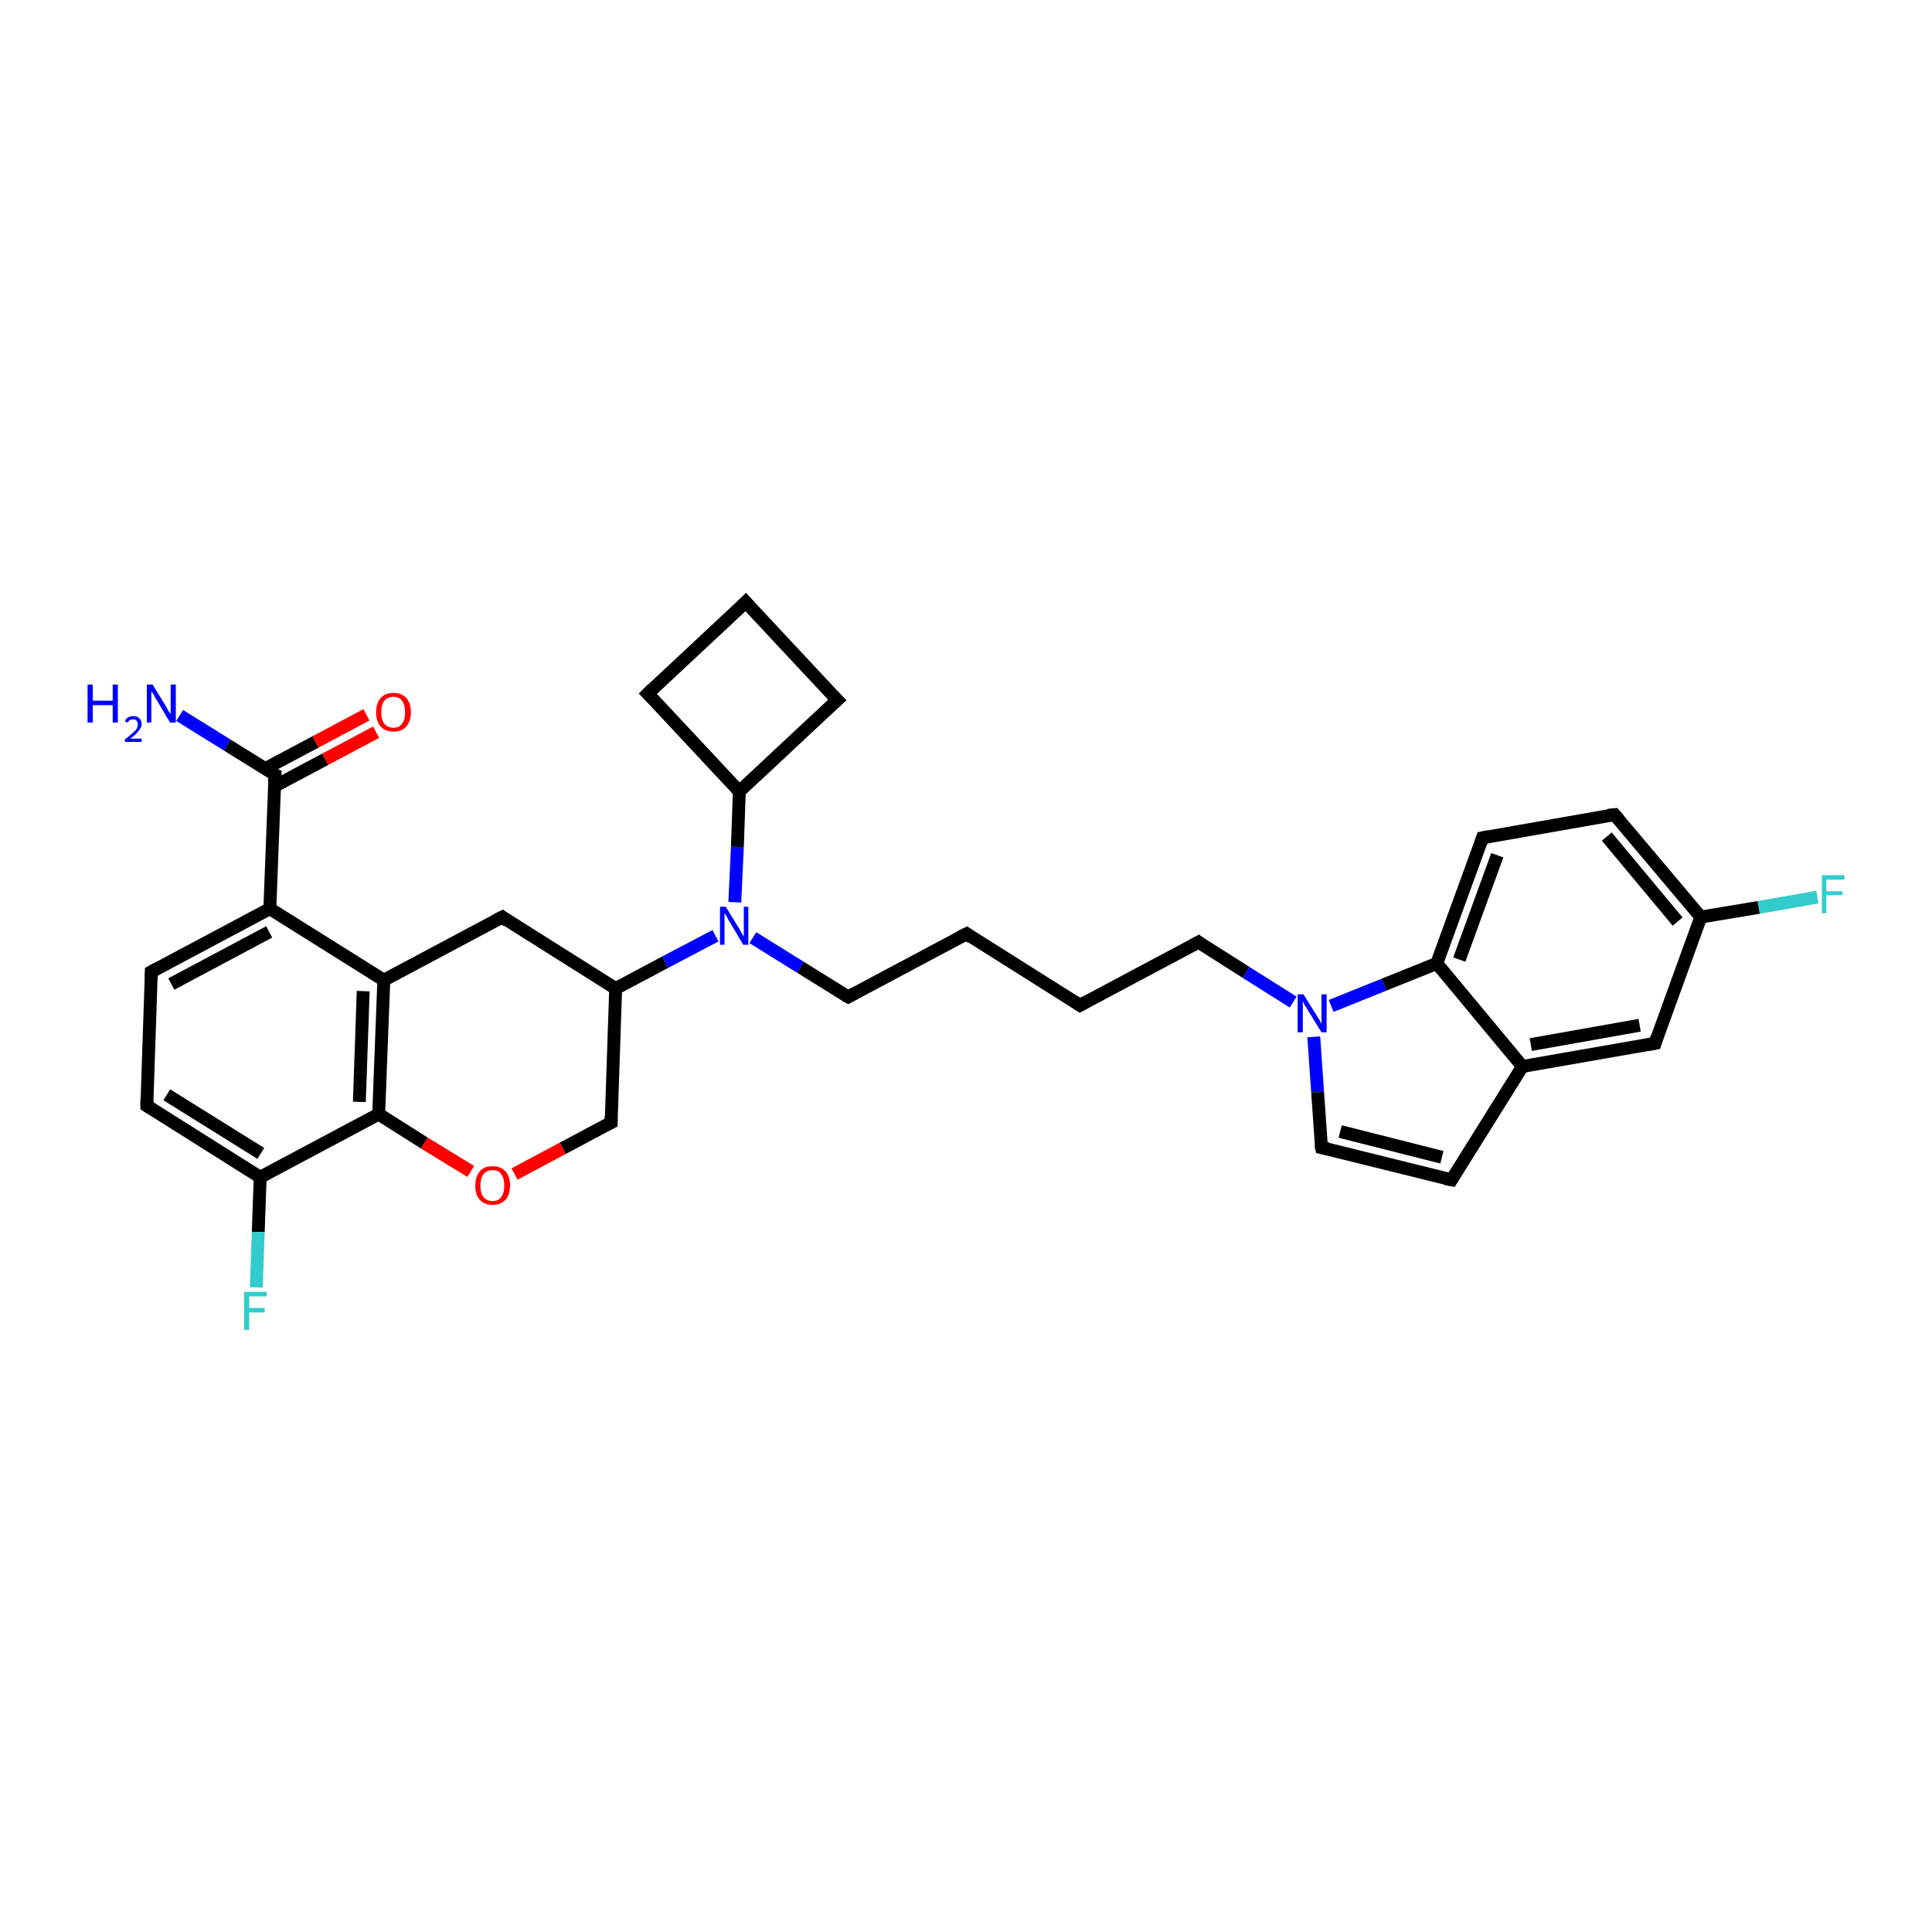 <?xml version='1.0' encoding='iso-8859-1'?>
<svg version='1.1' baseProfile='full'
              xmlns='http://www.w3.org/2000/svg'
                      xmlns:rdkit='http://www.rdkit.org/xml'
                      xmlns:xlink='http://www.w3.org/1999/xlink'
                  xml:space='preserve'
width='300px' height='300px' viewBox='0 0 300 300'>
<!-- END OF HEADER -->
<rect style='opacity:1.0;fill:#FFFFFF;stroke:none' width='300.0' height='300.0' x='0.0' y='0.0'> </rect>
<path class='bond-0 atom-0 atom-1' d='M 27.9,111.1 L 35.3,115.7' style='fill:none;fill-rule:evenodd;stroke:#0000FF;stroke-width:2.0px;stroke-linecap:butt;stroke-linejoin:miter;stroke-opacity:1' />
<path class='bond-0 atom-0 atom-1' d='M 35.3,115.7 L 42.7,120.3' style='fill:none;fill-rule:evenodd;stroke:#000000;stroke-width:2.0px;stroke-linecap:butt;stroke-linejoin:miter;stroke-opacity:1' />
<path class='bond-1 atom-1 atom-2' d='M 42.6,122.1 L 50.5,117.9' style='fill:none;fill-rule:evenodd;stroke:#000000;stroke-width:2.0px;stroke-linecap:butt;stroke-linejoin:miter;stroke-opacity:1' />
<path class='bond-1 atom-1 atom-2' d='M 50.5,117.9 L 58.4,113.7' style='fill:none;fill-rule:evenodd;stroke:#FF0000;stroke-width:2.0px;stroke-linecap:butt;stroke-linejoin:miter;stroke-opacity:1' />
<path class='bond-1 atom-1 atom-2' d='M 41.1,119.4 L 49.0,115.2' style='fill:none;fill-rule:evenodd;stroke:#000000;stroke-width:2.0px;stroke-linecap:butt;stroke-linejoin:miter;stroke-opacity:1' />
<path class='bond-1 atom-1 atom-2' d='M 49.0,115.2 L 56.9,111.0' style='fill:none;fill-rule:evenodd;stroke:#FF0000;stroke-width:2.0px;stroke-linecap:butt;stroke-linejoin:miter;stroke-opacity:1' />
<path class='bond-2 atom-1 atom-3' d='M 42.7,120.3 L 41.9,141.1' style='fill:none;fill-rule:evenodd;stroke:#000000;stroke-width:2.0px;stroke-linecap:butt;stroke-linejoin:miter;stroke-opacity:1' />
<path class='bond-3 atom-3 atom-4' d='M 41.9,141.1 L 23.5,150.9' style='fill:none;fill-rule:evenodd;stroke:#000000;stroke-width:2.0px;stroke-linecap:butt;stroke-linejoin:miter;stroke-opacity:1' />
<path class='bond-3 atom-3 atom-4' d='M 41.8,144.7 L 26.6,152.8' style='fill:none;fill-rule:evenodd;stroke:#000000;stroke-width:2.0px;stroke-linecap:butt;stroke-linejoin:miter;stroke-opacity:1' />
<path class='bond-4 atom-4 atom-5' d='M 23.5,150.9 L 22.8,171.7' style='fill:none;fill-rule:evenodd;stroke:#000000;stroke-width:2.0px;stroke-linecap:butt;stroke-linejoin:miter;stroke-opacity:1' />
<path class='bond-5 atom-5 atom-6' d='M 22.8,171.7 L 40.4,182.8' style='fill:none;fill-rule:evenodd;stroke:#000000;stroke-width:2.0px;stroke-linecap:butt;stroke-linejoin:miter;stroke-opacity:1' />
<path class='bond-5 atom-5 atom-6' d='M 25.9,170.0 L 40.5,179.1' style='fill:none;fill-rule:evenodd;stroke:#000000;stroke-width:2.0px;stroke-linecap:butt;stroke-linejoin:miter;stroke-opacity:1' />
<path class='bond-6 atom-6 atom-7' d='M 40.4,182.8 L 40.1,191.3' style='fill:none;fill-rule:evenodd;stroke:#000000;stroke-width:2.0px;stroke-linecap:butt;stroke-linejoin:miter;stroke-opacity:1' />
<path class='bond-6 atom-6 atom-7' d='M 40.1,191.3 L 39.8,199.9' style='fill:none;fill-rule:evenodd;stroke:#33CCCC;stroke-width:2.0px;stroke-linecap:butt;stroke-linejoin:miter;stroke-opacity:1' />
<path class='bond-7 atom-6 atom-8' d='M 40.4,182.8 L 58.8,173.0' style='fill:none;fill-rule:evenodd;stroke:#000000;stroke-width:2.0px;stroke-linecap:butt;stroke-linejoin:miter;stroke-opacity:1' />
<path class='bond-8 atom-8 atom-9' d='M 58.8,173.0 L 65.9,177.5' style='fill:none;fill-rule:evenodd;stroke:#000000;stroke-width:2.0px;stroke-linecap:butt;stroke-linejoin:miter;stroke-opacity:1' />
<path class='bond-8 atom-8 atom-9' d='M 65.9,177.5 L 73.1,181.9' style='fill:none;fill-rule:evenodd;stroke:#FF0000;stroke-width:2.0px;stroke-linecap:butt;stroke-linejoin:miter;stroke-opacity:1' />
<path class='bond-9 atom-9 atom-10' d='M 79.9,182.3 L 87.4,178.3' style='fill:none;fill-rule:evenodd;stroke:#FF0000;stroke-width:2.0px;stroke-linecap:butt;stroke-linejoin:miter;stroke-opacity:1' />
<path class='bond-9 atom-9 atom-10' d='M 87.4,178.3 L 94.9,174.3' style='fill:none;fill-rule:evenodd;stroke:#000000;stroke-width:2.0px;stroke-linecap:butt;stroke-linejoin:miter;stroke-opacity:1' />
<path class='bond-10 atom-10 atom-11' d='M 94.9,174.3 L 95.6,153.5' style='fill:none;fill-rule:evenodd;stroke:#000000;stroke-width:2.0px;stroke-linecap:butt;stroke-linejoin:miter;stroke-opacity:1' />
<path class='bond-11 atom-11 atom-12' d='M 95.6,153.5 L 78.0,142.4' style='fill:none;fill-rule:evenodd;stroke:#000000;stroke-width:2.0px;stroke-linecap:butt;stroke-linejoin:miter;stroke-opacity:1' />
<path class='bond-12 atom-12 atom-13' d='M 78.0,142.4 L 59.6,152.2' style='fill:none;fill-rule:evenodd;stroke:#000000;stroke-width:2.0px;stroke-linecap:butt;stroke-linejoin:miter;stroke-opacity:1' />
<path class='bond-13 atom-11 atom-14' d='M 95.6,153.5 L 103.3,149.4' style='fill:none;fill-rule:evenodd;stroke:#000000;stroke-width:2.0px;stroke-linecap:butt;stroke-linejoin:miter;stroke-opacity:1' />
<path class='bond-13 atom-11 atom-14' d='M 103.3,149.4 L 111.1,145.3' style='fill:none;fill-rule:evenodd;stroke:#0000FF;stroke-width:2.0px;stroke-linecap:butt;stroke-linejoin:miter;stroke-opacity:1' />
<path class='bond-14 atom-14 atom-15' d='M 116.9,145.6 L 124.3,150.2' style='fill:none;fill-rule:evenodd;stroke:#0000FF;stroke-width:2.0px;stroke-linecap:butt;stroke-linejoin:miter;stroke-opacity:1' />
<path class='bond-14 atom-14 atom-15' d='M 124.3,150.2 L 131.7,154.8' style='fill:none;fill-rule:evenodd;stroke:#000000;stroke-width:2.0px;stroke-linecap:butt;stroke-linejoin:miter;stroke-opacity:1' />
<path class='bond-15 atom-15 atom-16' d='M 131.7,154.8 L 150.1,145.0' style='fill:none;fill-rule:evenodd;stroke:#000000;stroke-width:2.0px;stroke-linecap:butt;stroke-linejoin:miter;stroke-opacity:1' />
<path class='bond-16 atom-16 atom-17' d='M 150.1,145.0 L 167.7,156.1' style='fill:none;fill-rule:evenodd;stroke:#000000;stroke-width:2.0px;stroke-linecap:butt;stroke-linejoin:miter;stroke-opacity:1' />
<path class='bond-17 atom-17 atom-18' d='M 167.7,156.1 L 186.1,146.3' style='fill:none;fill-rule:evenodd;stroke:#000000;stroke-width:2.0px;stroke-linecap:butt;stroke-linejoin:miter;stroke-opacity:1' />
<path class='bond-18 atom-18 atom-19' d='M 186.1,146.3 L 193.5,151.0' style='fill:none;fill-rule:evenodd;stroke:#000000;stroke-width:2.0px;stroke-linecap:butt;stroke-linejoin:miter;stroke-opacity:1' />
<path class='bond-18 atom-18 atom-19' d='M 193.5,151.0 L 200.8,155.6' style='fill:none;fill-rule:evenodd;stroke:#0000FF;stroke-width:2.0px;stroke-linecap:butt;stroke-linejoin:miter;stroke-opacity:1' />
<path class='bond-19 atom-19 atom-20' d='M 204.0,161.0 L 204.6,169.6' style='fill:none;fill-rule:evenodd;stroke:#0000FF;stroke-width:2.0px;stroke-linecap:butt;stroke-linejoin:miter;stroke-opacity:1' />
<path class='bond-19 atom-19 atom-20' d='M 204.6,169.6 L 205.2,178.2' style='fill:none;fill-rule:evenodd;stroke:#000000;stroke-width:2.0px;stroke-linecap:butt;stroke-linejoin:miter;stroke-opacity:1' />
<path class='bond-20 atom-20 atom-21' d='M 205.2,178.2 L 225.4,183.2' style='fill:none;fill-rule:evenodd;stroke:#000000;stroke-width:2.0px;stroke-linecap:butt;stroke-linejoin:miter;stroke-opacity:1' />
<path class='bond-20 atom-20 atom-21' d='M 208.1,175.7 L 223.9,179.7' style='fill:none;fill-rule:evenodd;stroke:#000000;stroke-width:2.0px;stroke-linecap:butt;stroke-linejoin:miter;stroke-opacity:1' />
<path class='bond-21 atom-21 atom-22' d='M 225.4,183.2 L 236.4,165.6' style='fill:none;fill-rule:evenodd;stroke:#000000;stroke-width:2.0px;stroke-linecap:butt;stroke-linejoin:miter;stroke-opacity:1' />
<path class='bond-22 atom-22 atom-23' d='M 236.4,165.6 L 257.0,162.0' style='fill:none;fill-rule:evenodd;stroke:#000000;stroke-width:2.0px;stroke-linecap:butt;stroke-linejoin:miter;stroke-opacity:1' />
<path class='bond-22 atom-22 atom-23' d='M 237.7,162.2 L 254.6,159.2' style='fill:none;fill-rule:evenodd;stroke:#000000;stroke-width:2.0px;stroke-linecap:butt;stroke-linejoin:miter;stroke-opacity:1' />
<path class='bond-23 atom-23 atom-24' d='M 257.0,162.0 L 264.1,142.4' style='fill:none;fill-rule:evenodd;stroke:#000000;stroke-width:2.0px;stroke-linecap:butt;stroke-linejoin:miter;stroke-opacity:1' />
<path class='bond-24 atom-24 atom-25' d='M 264.1,142.4 L 273.1,140.9' style='fill:none;fill-rule:evenodd;stroke:#000000;stroke-width:2.0px;stroke-linecap:butt;stroke-linejoin:miter;stroke-opacity:1' />
<path class='bond-24 atom-24 atom-25' d='M 273.1,140.9 L 282.2,139.3' style='fill:none;fill-rule:evenodd;stroke:#33CCCC;stroke-width:2.0px;stroke-linecap:butt;stroke-linejoin:miter;stroke-opacity:1' />
<path class='bond-25 atom-24 atom-26' d='M 264.1,142.4 L 250.7,126.5' style='fill:none;fill-rule:evenodd;stroke:#000000;stroke-width:2.0px;stroke-linecap:butt;stroke-linejoin:miter;stroke-opacity:1' />
<path class='bond-25 atom-24 atom-26' d='M 260.5,143.1 L 249.5,129.9' style='fill:none;fill-rule:evenodd;stroke:#000000;stroke-width:2.0px;stroke-linecap:butt;stroke-linejoin:miter;stroke-opacity:1' />
<path class='bond-26 atom-26 atom-27' d='M 250.7,126.5 L 230.2,130.1' style='fill:none;fill-rule:evenodd;stroke:#000000;stroke-width:2.0px;stroke-linecap:butt;stroke-linejoin:miter;stroke-opacity:1' />
<path class='bond-27 atom-27 atom-28' d='M 230.2,130.1 L 223.1,149.6' style='fill:none;fill-rule:evenodd;stroke:#000000;stroke-width:2.0px;stroke-linecap:butt;stroke-linejoin:miter;stroke-opacity:1' />
<path class='bond-27 atom-27 atom-28' d='M 232.5,132.8 L 226.6,149.0' style='fill:none;fill-rule:evenodd;stroke:#000000;stroke-width:2.0px;stroke-linecap:butt;stroke-linejoin:miter;stroke-opacity:1' />
<path class='bond-28 atom-14 atom-29' d='M 114.1,140.1 L 114.5,131.5' style='fill:none;fill-rule:evenodd;stroke:#0000FF;stroke-width:2.0px;stroke-linecap:butt;stroke-linejoin:miter;stroke-opacity:1' />
<path class='bond-28 atom-14 atom-29' d='M 114.5,131.5 L 114.8,122.9' style='fill:none;fill-rule:evenodd;stroke:#000000;stroke-width:2.0px;stroke-linecap:butt;stroke-linejoin:miter;stroke-opacity:1' />
<path class='bond-29 atom-29 atom-30' d='M 114.8,122.9 L 130.0,108.7' style='fill:none;fill-rule:evenodd;stroke:#000000;stroke-width:2.0px;stroke-linecap:butt;stroke-linejoin:miter;stroke-opacity:1' />
<path class='bond-30 atom-30 atom-31' d='M 130.0,108.7 L 115.8,93.5' style='fill:none;fill-rule:evenodd;stroke:#000000;stroke-width:2.0px;stroke-linecap:butt;stroke-linejoin:miter;stroke-opacity:1' />
<path class='bond-31 atom-31 atom-32' d='M 115.8,93.5 L 100.6,107.7' style='fill:none;fill-rule:evenodd;stroke:#000000;stroke-width:2.0px;stroke-linecap:butt;stroke-linejoin:miter;stroke-opacity:1' />
<path class='bond-32 atom-13 atom-3' d='M 59.6,152.2 L 41.9,141.1' style='fill:none;fill-rule:evenodd;stroke:#000000;stroke-width:2.0px;stroke-linecap:butt;stroke-linejoin:miter;stroke-opacity:1' />
<path class='bond-33 atom-28 atom-19' d='M 223.1,149.6 L 214.9,152.9' style='fill:none;fill-rule:evenodd;stroke:#000000;stroke-width:2.0px;stroke-linecap:butt;stroke-linejoin:miter;stroke-opacity:1' />
<path class='bond-33 atom-28 atom-19' d='M 214.9,152.9 L 206.7,156.2' style='fill:none;fill-rule:evenodd;stroke:#0000FF;stroke-width:2.0px;stroke-linecap:butt;stroke-linejoin:miter;stroke-opacity:1' />
<path class='bond-34 atom-32 atom-29' d='M 100.6,107.7 L 114.8,122.9' style='fill:none;fill-rule:evenodd;stroke:#000000;stroke-width:2.0px;stroke-linecap:butt;stroke-linejoin:miter;stroke-opacity:1' />
<path class='bond-35 atom-13 atom-8' d='M 59.6,152.2 L 58.8,173.0' style='fill:none;fill-rule:evenodd;stroke:#000000;stroke-width:2.0px;stroke-linecap:butt;stroke-linejoin:miter;stroke-opacity:1' />
<path class='bond-35 atom-13 atom-8' d='M 56.4,153.9 L 55.8,171.1' style='fill:none;fill-rule:evenodd;stroke:#000000;stroke-width:2.0px;stroke-linecap:butt;stroke-linejoin:miter;stroke-opacity:1' />
<path class='bond-36 atom-28 atom-22' d='M 223.1,149.6 L 236.4,165.6' style='fill:none;fill-rule:evenodd;stroke:#000000;stroke-width:2.0px;stroke-linecap:butt;stroke-linejoin:miter;stroke-opacity:1' />
<path d='M 42.3,120.1 L 42.7,120.3 L 42.6,121.4' style='fill:none;stroke:#000000;stroke-width:2.0px;stroke-linecap:butt;stroke-linejoin:miter;stroke-opacity:1;' />
<path d='M 24.4,150.4 L 23.5,150.9 L 23.5,151.9' style='fill:none;stroke:#000000;stroke-width:2.0px;stroke-linecap:butt;stroke-linejoin:miter;stroke-opacity:1;' />
<path d='M 22.8,170.7 L 22.8,171.7 L 23.6,172.2' style='fill:none;stroke:#000000;stroke-width:2.0px;stroke-linecap:butt;stroke-linejoin:miter;stroke-opacity:1;' />
<path d='M 94.5,174.5 L 94.9,174.3 L 94.9,173.3' style='fill:none;stroke:#000000;stroke-width:2.0px;stroke-linecap:butt;stroke-linejoin:miter;stroke-opacity:1;' />
<path d='M 78.8,143.0 L 78.0,142.4 L 77.0,142.9' style='fill:none;stroke:#000000;stroke-width:2.0px;stroke-linecap:butt;stroke-linejoin:miter;stroke-opacity:1;' />
<path d='M 131.3,154.6 L 131.7,154.8 L 132.6,154.3' style='fill:none;stroke:#000000;stroke-width:2.0px;stroke-linecap:butt;stroke-linejoin:miter;stroke-opacity:1;' />
<path d='M 149.1,145.5 L 150.1,145.0 L 150.9,145.6' style='fill:none;stroke:#000000;stroke-width:2.0px;stroke-linecap:butt;stroke-linejoin:miter;stroke-opacity:1;' />
<path d='M 166.8,155.5 L 167.7,156.1 L 168.6,155.6' style='fill:none;stroke:#000000;stroke-width:2.0px;stroke-linecap:butt;stroke-linejoin:miter;stroke-opacity:1;' />
<path d='M 185.2,146.8 L 186.1,146.3 L 186.5,146.6' style='fill:none;stroke:#000000;stroke-width:2.0px;stroke-linecap:butt;stroke-linejoin:miter;stroke-opacity:1;' />
<path d='M 205.1,177.7 L 205.2,178.2 L 206.2,178.4' style='fill:none;stroke:#000000;stroke-width:2.0px;stroke-linecap:butt;stroke-linejoin:miter;stroke-opacity:1;' />
<path d='M 224.4,183.0 L 225.4,183.2 L 225.9,182.4' style='fill:none;stroke:#000000;stroke-width:2.0px;stroke-linecap:butt;stroke-linejoin:miter;stroke-opacity:1;' />
<path d='M 255.9,162.2 L 257.0,162.0 L 257.3,161.0' style='fill:none;stroke:#000000;stroke-width:2.0px;stroke-linecap:butt;stroke-linejoin:miter;stroke-opacity:1;' />
<path d='M 251.4,127.3 L 250.7,126.5 L 249.7,126.6' style='fill:none;stroke:#000000;stroke-width:2.0px;stroke-linecap:butt;stroke-linejoin:miter;stroke-opacity:1;' />
<path d='M 231.2,129.9 L 230.2,130.1 L 229.9,131.0' style='fill:none;stroke:#000000;stroke-width:2.0px;stroke-linecap:butt;stroke-linejoin:miter;stroke-opacity:1;' />
<path d='M 129.2,109.4 L 130.0,108.7 L 129.3,108.0' style='fill:none;stroke:#000000;stroke-width:2.0px;stroke-linecap:butt;stroke-linejoin:miter;stroke-opacity:1;' />
<path d='M 116.5,94.3 L 115.8,93.5 L 115.1,94.2' style='fill:none;stroke:#000000;stroke-width:2.0px;stroke-linecap:butt;stroke-linejoin:miter;stroke-opacity:1;' />
<path d='M 101.3,107.0 L 100.6,107.7 L 101.3,108.4' style='fill:none;stroke:#000000;stroke-width:2.0px;stroke-linecap:butt;stroke-linejoin:miter;stroke-opacity:1;' />
<path class='atom-0' d='M 13.6 106.3
L 14.4 106.3
L 14.4 108.8
L 17.5 108.8
L 17.5 106.3
L 18.3 106.3
L 18.3 112.2
L 17.5 112.2
L 17.5 109.5
L 14.4 109.5
L 14.4 112.2
L 13.6 112.2
L 13.6 106.3
' fill='#0000FF'/>
<path class='atom-0' d='M 19.4 112.0
Q 19.5 111.6, 19.9 111.4
Q 20.2 111.2, 20.7 111.2
Q 21.3 111.2, 21.6 111.5
Q 22.0 111.9, 22.0 112.4
Q 22.0 113.0, 21.5 113.5
Q 21.1 114.1, 20.2 114.7
L 22.0 114.7
L 22.0 115.2
L 19.4 115.2
L 19.4 114.8
Q 20.1 114.3, 20.5 113.9
Q 21.0 113.5, 21.2 113.2
Q 21.4 112.8, 21.4 112.5
Q 21.4 112.1, 21.2 111.9
Q 21.0 111.7, 20.7 111.7
Q 20.4 111.7, 20.2 111.8
Q 20.0 111.9, 19.8 112.2
L 19.4 112.0
' fill='#0000FF'/>
<path class='atom-0' d='M 23.7 106.3
L 25.6 109.4
Q 25.8 109.7, 26.1 110.3
Q 26.5 110.9, 26.5 110.9
L 26.5 106.3
L 27.3 106.3
L 27.3 112.2
L 26.4 112.2
L 24.4 108.8
Q 24.1 108.4, 23.9 107.9
Q 23.6 107.5, 23.5 107.3
L 23.5 112.2
L 22.8 112.2
L 22.8 106.3
L 23.7 106.3
' fill='#0000FF'/>
<path class='atom-2' d='M 58.4 110.6
Q 58.4 109.2, 59.1 108.4
Q 59.8 107.6, 61.1 107.6
Q 62.4 107.6, 63.1 108.4
Q 63.8 109.2, 63.8 110.6
Q 63.8 112.0, 63.1 112.8
Q 62.4 113.6, 61.1 113.6
Q 59.8 113.6, 59.1 112.8
Q 58.4 112.0, 58.4 110.6
M 61.1 113.0
Q 62.0 113.0, 62.4 112.4
Q 62.9 111.8, 62.9 110.6
Q 62.9 109.4, 62.4 108.8
Q 62.0 108.2, 61.1 108.2
Q 60.2 108.2, 59.7 108.8
Q 59.2 109.4, 59.2 110.6
Q 59.2 111.8, 59.7 112.4
Q 60.2 113.0, 61.1 113.0
' fill='#FF0000'/>
<path class='atom-7' d='M 37.9 200.6
L 41.4 200.6
L 41.4 201.3
L 38.7 201.3
L 38.7 203.1
L 41.1 203.1
L 41.1 203.8
L 38.7 203.8
L 38.7 206.5
L 37.9 206.5
L 37.9 200.6
' fill='#33CCCC'/>
<path class='atom-9' d='M 73.8 184.1
Q 73.8 182.7, 74.5 181.9
Q 75.1 181.1, 76.5 181.1
Q 77.8 181.1, 78.5 181.9
Q 79.2 182.7, 79.2 184.1
Q 79.2 185.5, 78.5 186.3
Q 77.7 187.1, 76.5 187.1
Q 75.2 187.1, 74.5 186.3
Q 73.8 185.5, 73.8 184.1
M 76.5 186.5
Q 77.4 186.5, 77.8 185.9
Q 78.3 185.3, 78.3 184.1
Q 78.3 182.9, 77.8 182.3
Q 77.4 181.7, 76.5 181.7
Q 75.6 181.7, 75.1 182.3
Q 74.6 182.9, 74.6 184.1
Q 74.6 185.3, 75.1 185.9
Q 75.6 186.5, 76.5 186.5
' fill='#FF0000'/>
<path class='atom-14' d='M 112.7 140.8
L 114.6 143.9
Q 114.8 144.2, 115.1 144.8
Q 115.4 145.3, 115.5 145.4
L 115.5 140.8
L 116.2 140.8
L 116.2 146.7
L 115.4 146.7
L 113.4 143.3
Q 113.1 142.9, 112.9 142.4
Q 112.6 141.9, 112.5 141.8
L 112.5 146.7
L 111.8 146.7
L 111.8 140.8
L 112.7 140.8
' fill='#0000FF'/>
<path class='atom-19' d='M 202.4 154.4
L 204.4 157.6
Q 204.6 157.9, 204.9 158.4
Q 205.2 159.0, 205.2 159.0
L 205.2 154.4
L 206.0 154.4
L 206.0 160.3
L 205.2 160.3
L 203.1 156.9
Q 202.9 156.5, 202.6 156.1
Q 202.4 155.6, 202.3 155.5
L 202.3 160.3
L 201.5 160.3
L 201.5 154.4
L 202.4 154.4
' fill='#0000FF'/>
<path class='atom-25' d='M 282.9 135.9
L 286.4 135.9
L 286.4 136.6
L 283.6 136.6
L 283.6 138.4
L 286.1 138.4
L 286.1 139.0
L 283.6 139.0
L 283.6 141.8
L 282.9 141.8
L 282.9 135.9
' fill='#33CCCC'/>
</svg>
